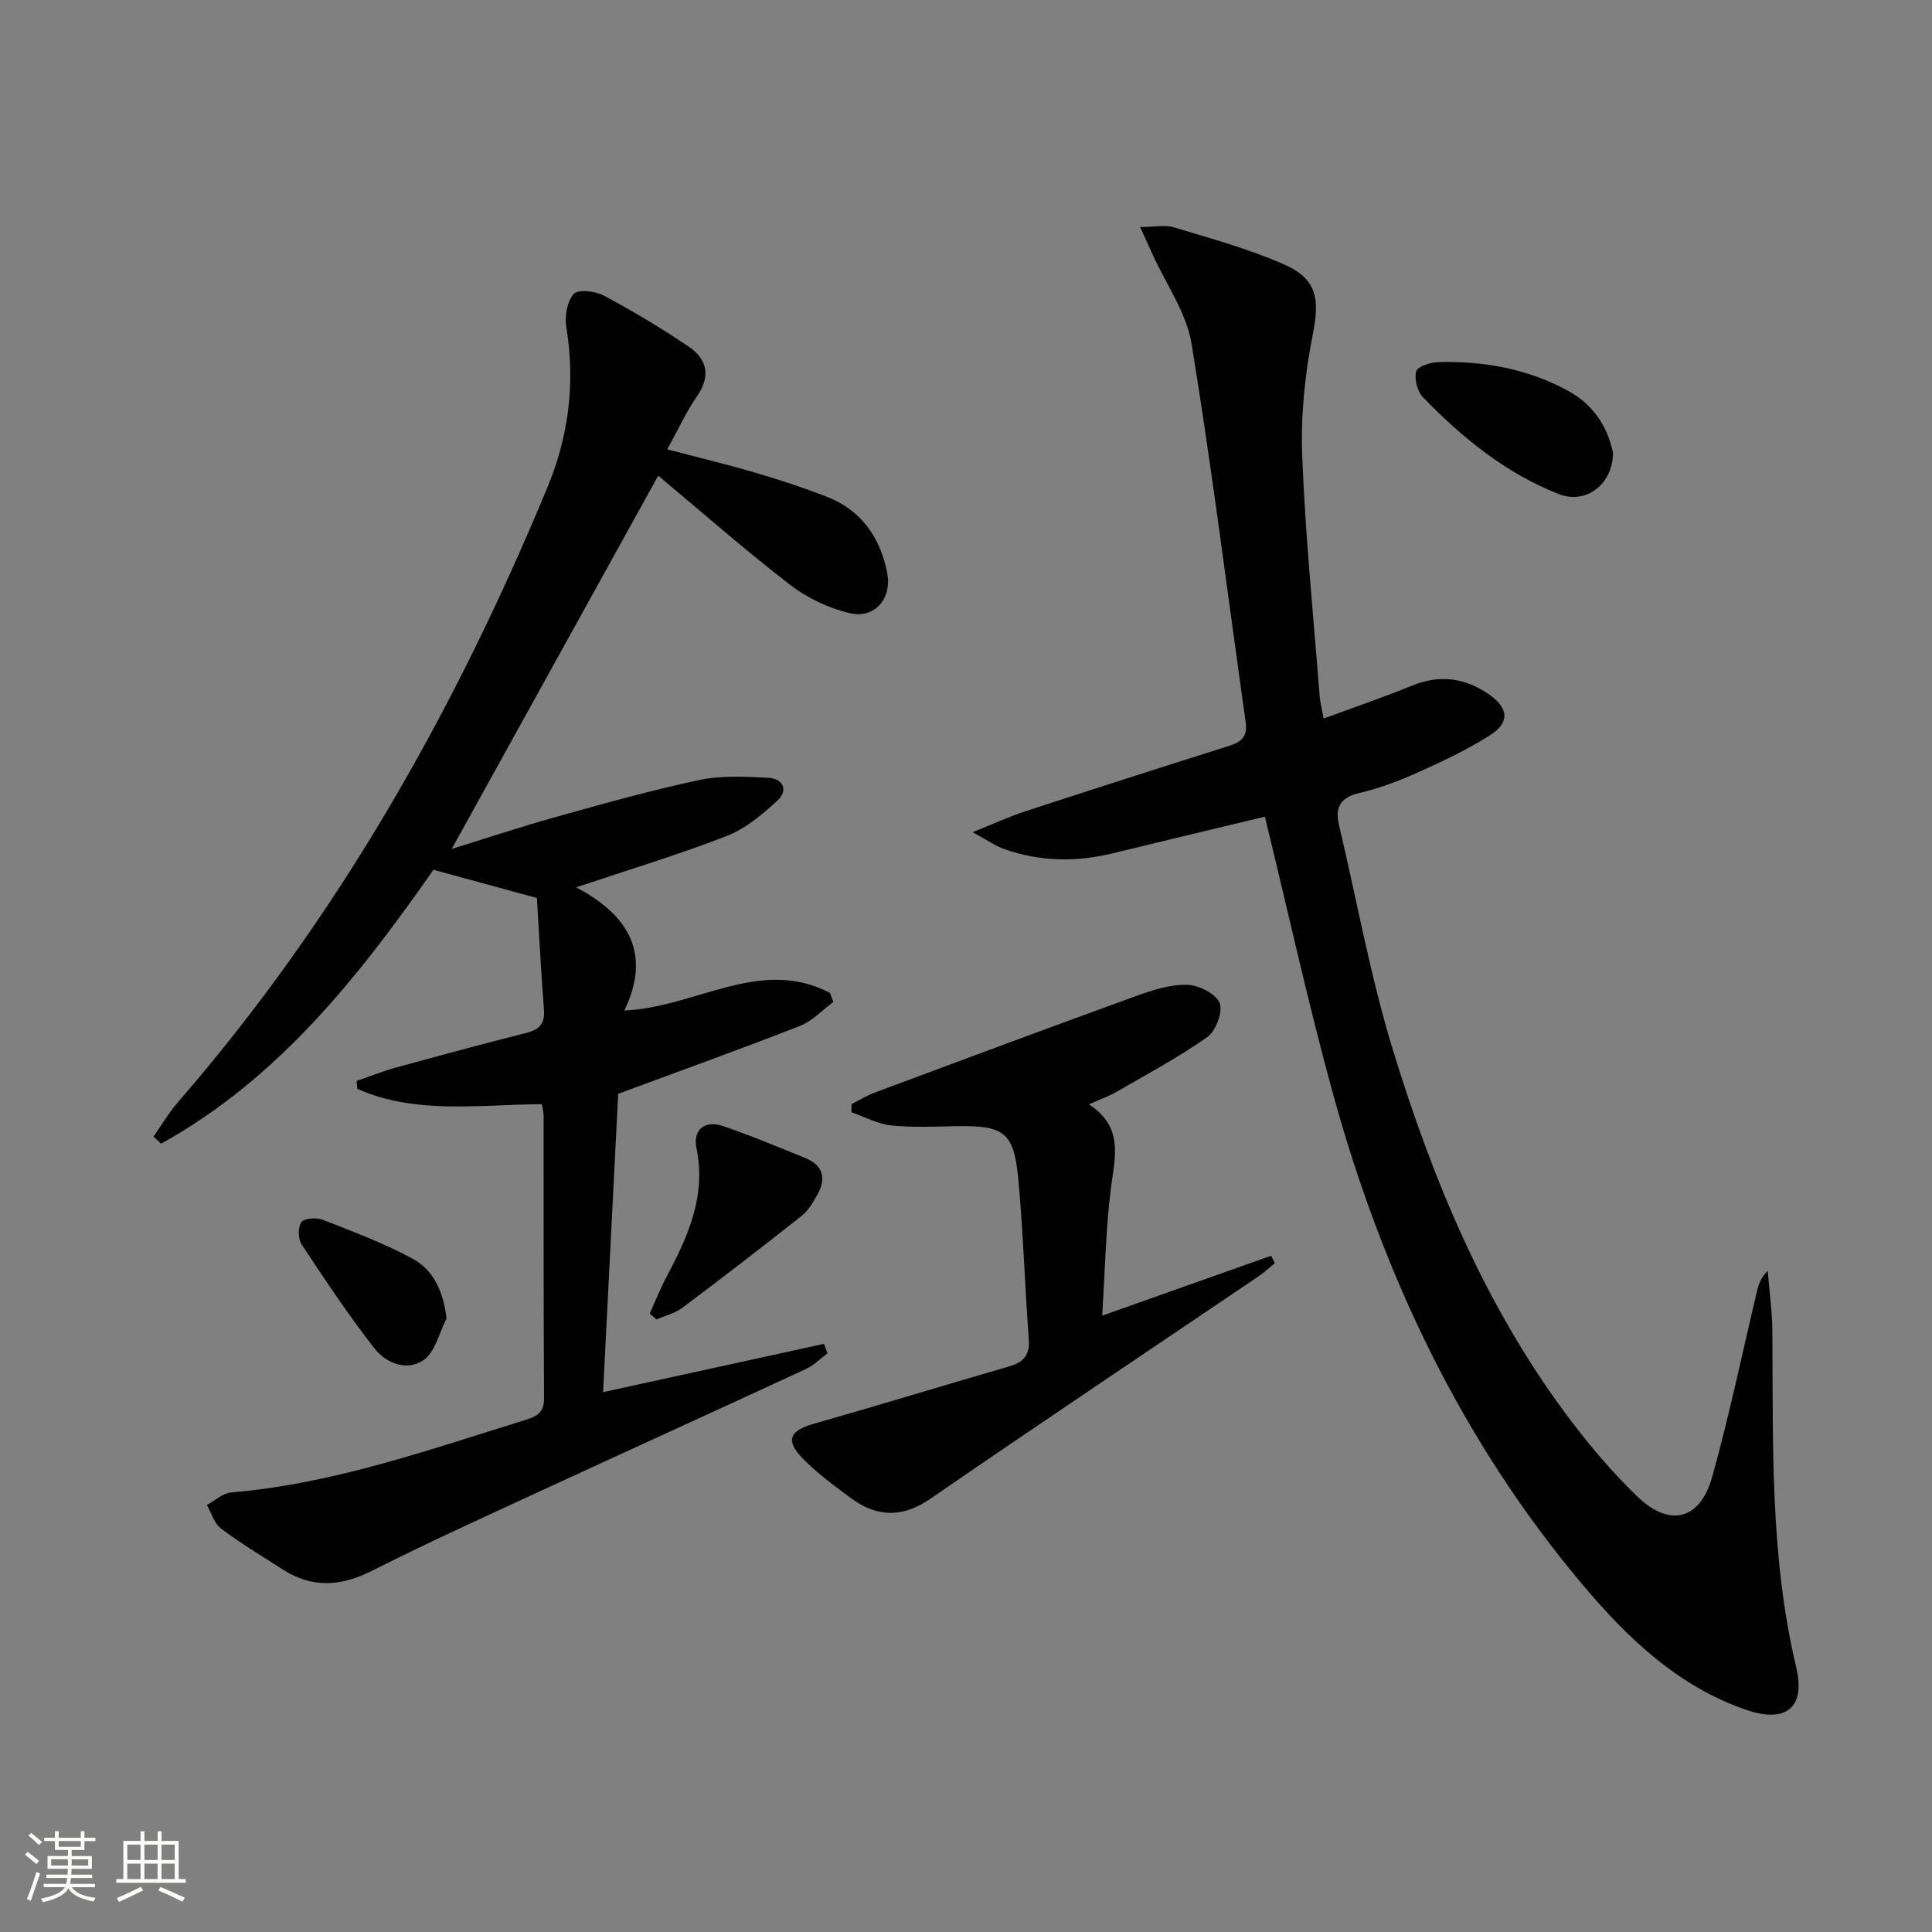 <svg enable-background="new 0 0 400 400" viewBox="0 0 400 400" xmlns="http://www.w3.org/2000/svg"><rect x="0" y="0" width="400" height="400" fill="#808080" stroke="none"/><path d="m5.17 384 .55-.58c.85.61 1.65 1.24 2.4 1.87l-.59.64c-.83-.73-1.62-1.38-2.36-1.93m1.22 9.53-.82-.34c.71-1.76 1.37-3.64 1.98-5.63.24.13.5.25.76.36-.6 1.67-1.24 3.54-1.92 5.61m-.5-13.5.57-.54c.56.44 1.31 1.06 2.26 1.87l-.64.64c-.68-.66-1.41-1.32-2.19-1.97m3.25.46h2.24v-1.36h.77v1.36h4.57v-1.36h.76v1.36h2.28v.69h-2.28v1.84h-2.64v1.26h4.18v2.64h-4.21c0 .45-.02.86-.05 1.21h4.32v.69h-4.38c-.04.34-.1.75-.19 1.22h5.15v.69h-4.82c.87 1.19 2.51 1.92 4.93 2.19-.17.31-.3.57-.37.76-2.77-.49-4.52-1.41-5.26-2.76-.56 1.26-2.3 2.23-5.24 2.9-.12-.24-.26-.48-.43-.72 2.73-.55 4.38-1.34 4.96-2.38h-4.38v-.69h4.65c.1-.38.17-.79.21-1.22h-4.32v-.69h4.4c.03-.34.05-.75.05-1.21h-4.2v-2.64h4.23v-1.26h-2.69v-1.84h-2.24zm1.46 4.46v1.29h3.45c.01-.4.02-.57.01-.53v-.32-.45h-3.46zm1.55-2.59h4.57v-1.19h-4.57zm6.11 2.59h-3.42v.77c-.01.19-.01.37-.02.53h3.44z" fill="#fbfcfa"/><path d="m32.63 379.16h.82v1.98h3.54v7.89h1.46v.78h-14.37v-.78h1.46v-7.89h3.55v-1.98h.82v1.98h2.73v-1.98zm-3.49 11.48.5.73c-1.61.82-3.28 1.63-5 2.41-.13-.27-.28-.55-.44-.82 1.75-.72 3.4-1.49 4.94-2.32m-2.78-5.55h2.73v-3.18h-2.73zm0 3.95h2.73v-3.2h-2.73zm3.54-3.95h2.73v-3.18h-2.73zm0 3.95h2.73v-3.2h-2.73zm7.89 4.68c-1.84-.92-3.51-1.7-5.02-2.32l.45-.73c1.89.8 3.57 1.55 5.04 2.23zm-1.62-11.81h-2.73v3.18h2.73zm-2.73 7.13h2.73v-3.2h-2.73z" fill="#fbfcfa"/><g fill="#010102"><path d="m112.19 228.61c-13.15.08-26.1 2.18-38.2-3.17-.06-.54-.11-1.09-.17-1.64 2.74-.94 5.44-2.03 8.22-2.79 8.96-2.46 17.93-4.88 26.93-7.16 2.7-.68 3.88-1.92 3.65-4.83-.61-7.77-1-15.55-1.46-23.1-7.21-1.96-13.98-3.81-21.42-5.84-15.11 21.61-31.89 43.15-56.38 56.7-.53-.49-1.06-.97-1.58-1.46 1.68-2.38 3.16-4.93 5.06-7.12 32.96-37.96 57.34-81.06 76.5-127.3 4.44-10.71 5.79-21.72 3.9-33.22-.36-2.22.17-5.33 1.57-6.84.93-1.01 4.5-.56 6.27.39 5.98 3.2 11.83 6.7 17.46 10.5 3.83 2.58 4.7 6.08 1.77 10.31-2.26 3.26-3.92 6.93-6.17 10.99 6.39 1.68 12.42 3.13 18.37 4.87 4.93 1.45 9.83 3.07 14.63 4.93 7.12 2.76 11.02 8.31 12.52 15.63 1.1 5.37-2.48 9.74-7.78 8.48-4.37-1.04-8.82-3.17-12.38-5.92-9.46-7.31-18.46-15.22-27.22-22.54-14.23 25.72-28.56 51.62-42.76 77.29 6.52-2.02 13.86-4.47 21.31-6.55 9.9-2.77 19.82-5.57 29.86-7.71 4.62-.98 9.58-.73 14.36-.48 3.06.16 4.28 2.57 1.86 4.77-3.12 2.84-6.57 5.78-10.42 7.27-9.87 3.84-20.05 6.9-31.21 10.65 10.91 5.71 15.64 13.81 9.98 25.5 14.93-.68 28.2-11.22 42.59-3.63.23.62.45 1.24.68 1.86-2.29 1.69-4.36 3.96-6.92 4.96-12.19 4.77-24.52 9.2-37.62 14.05-1 19.82-2.05 40.52-3.13 61.77 15.67-3.43 30.7-6.72 45.73-10 .24.65.49 1.31.73 1.96-1.48 1.1-2.83 2.49-4.47 3.25-18.53 8.58-37.13 17.03-55.66 25.59-11.45 5.29-22.95 10.52-34.21 16.2-6.36 3.2-12.28 3.64-18.33-.23-4.34-2.77-8.77-5.44-12.89-8.53-1.41-1.05-1.98-3.22-2.93-4.88 1.66-.89 3.27-2.44 5-2.59 21.07-1.77 40.81-8.79 60.78-14.96 2.48-.77 4.05-1.5 4.03-4.57-.12-19.5-.07-38.99-.09-58.49.01-.6-.18-1.23-.36-2.37z"/><path d="m261.88 169.08c-10.5 2.53-20.97 5.01-31.42 7.57-7.62 1.86-15.15 1.76-22.56-.87-1.78-.63-3.37-1.77-6.53-3.48 4.56-1.83 7.64-3.27 10.85-4.31 14.04-4.59 28.1-9.1 42.19-13.54 2.56-.81 3.92-1.9 3.5-4.9-3.7-26.11-6.95-52.3-11.2-78.33-1.05-6.44-5.28-12.36-8.06-18.51-.72-1.59-1.45-3.18-2.61-5.71 3 0 5.2-.49 7.08.09 7.6 2.3 15.32 4.42 22.58 7.58 7.06 3.08 7.55 7.24 6.09 14.62-1.63 8.22-2.51 16.79-2.18 25.15.64 16.58 2.33 33.13 3.61 49.69.1 1.29.45 2.57.83 4.64 6.33-2.34 12.37-4.4 18.27-6.81 5.79-2.37 11.06-1.62 16.04 1.86 3.93 2.75 4.26 5.73.28 8.3-4.71 3.04-9.86 5.45-14.99 7.76-3.92 1.77-8.03 3.31-12.2 4.3-3.98.95-5.1 2.95-4.21 6.71 3.68 15.49 6.47 31.24 11.13 46.43 8.26 26.93 19.02 52.89 36.04 75.71 4.46 5.98 9.33 11.77 14.7 16.92 6.62 6.33 12.9 4.69 15.37-4.14 3.57-12.76 6.25-25.76 9.33-38.65.33-1.39.84-2.73 2.17-4.03.34 4.17.94 8.33.97 12.5.18 23.27-.54 46.55 4.92 69.49 2.02 8.47-2.11 11.71-10.33 8.89-14.04-4.82-24.42-14.72-33.72-25.73-25.21-29.87-41.53-64.39-51.84-101.83-5.17-18.83-9.35-37.94-14.1-57.37z"/><path d="m176.31 228.6c1.57-.8 3.09-1.76 4.73-2.37 18.04-6.72 36.07-13.45 54.16-20.01 3.39-1.23 7.06-2.41 10.57-2.33 2.39.05 5.93 1.82 6.74 3.76.74 1.76-.77 5.79-2.54 7.05-5.93 4.2-12.4 7.64-18.71 11.3-1.56.91-3.3 1.52-5.82 2.65 7.39 4.76 5.32 11.15 4.52 17.65-1.03 8.37-1.18 16.84-1.76 26.09 12.17-4.31 23.58-8.36 34.98-12.4.25.52.51 1.04.76 1.55-1.19.96-2.33 2-3.59 2.85-22.58 15.29-45.25 30.44-67.71 45.9-5.84 4.02-11.1 3.84-16.49-.14-3.46-2.56-7-5.14-9.98-8.22-3.64-3.75-2.67-5.73 2.31-7.15 13.52-3.85 26.97-7.98 40.47-11.88 3.01-.87 4.29-2.39 4.05-5.66-.83-11.09-1.15-22.23-2.19-33.3-.89-9.45-2.98-10.92-12.42-10.78-4.62.07-9.28.32-13.85-.15-2.82-.29-5.52-1.78-8.27-2.73 0-.57.02-1.13.04-1.68z"/><path d="m333.97 93.84c-.13 6.49-5.62 10.67-11.29 8.43-10.98-4.33-19.98-11.66-28.09-20.05-1.16-1.2-1.81-3.77-1.38-5.34.28-1.01 2.96-1.87 4.58-1.91 9.4-.25 18.47 1.37 26.82 5.92 5.29 2.88 8.26 7.48 9.36 12.95z"/><path d="m134.52 271.98c1.1-2.45 2.08-4.97 3.34-7.35 4.46-8.43 8.43-16.86 6.33-26.93-.79-3.81 1.74-5.82 5.42-4.58 5.79 1.96 11.44 4.33 17.11 6.64 3.74 1.52 4.39 4.27 2.48 7.63-.89 1.57-1.86 3.27-3.24 4.35-8.16 6.46-16.41 12.81-24.74 19.06-1.51 1.13-3.52 1.6-5.29 2.37-.48-.39-.94-.79-1.41-1.19z"/><path d="m92.45 272.97c-1.51 2.94-2.31 6.87-4.7 8.58-3.43 2.45-7.82.71-10.26-2.42-5.36-6.89-10.22-14.18-15.03-21.47-.76-1.14-.8-3.6-.05-4.63.61-.83 3.13-.99 4.42-.49 6.29 2.47 12.68 4.85 18.6 8.06 4.29 2.34 6.35 6.69 7.02 12.37z"/></g></svg>